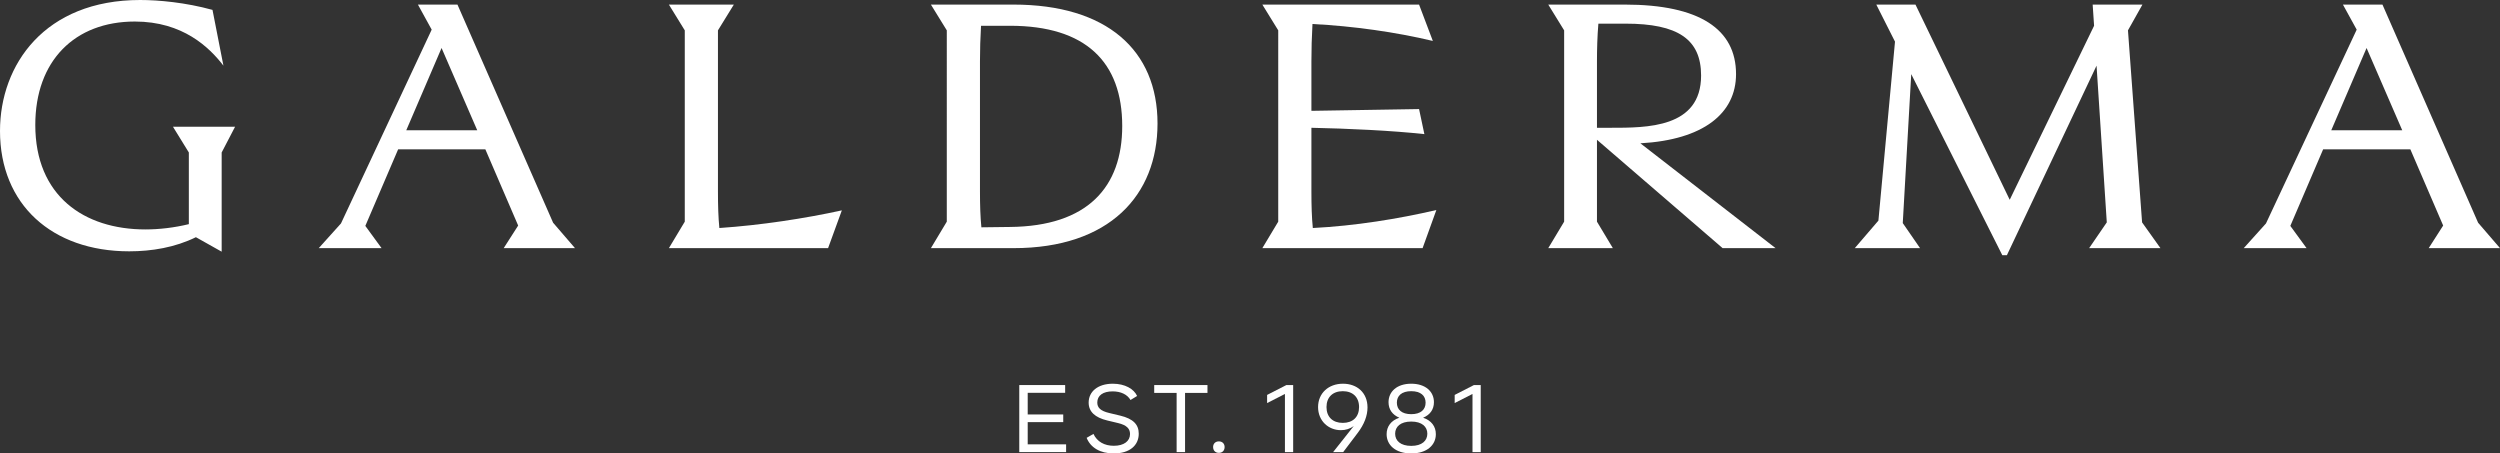 <svg xmlns="http://www.w3.org/2000/svg" viewBox="0 0 11729.55 2127.47"><rect x="0" y="0" width="11729.55" height="2127.47" fill="#333333" stroke="none"/><defs><style>.cls-1{fill:#fff;}</style></defs><g id="Layer_2" data-name="Layer 2"><g id="Layer_1-2" data-name="Layer 1"><path class="cls-1" d="M886,715.44v336.19c-67.9,16.56-139.12,24.84-203.71,24.84-288.16,0-516.7-157.33-516.7-490.21,0-301.4,185.48-485.24,467-485.24,225.22,0,349.43,120.91,415.68,207L997,46.38C871.12,11.6,743.6,0,657.48,0,210.33,0,0,303.06,0,614.42c0,344.46,243.46,564.73,606.15,564.73,106,0,215.28-18.23,313-66.25L1040,1180.81V715.44L1103,594.55H811.49Z"/><path class="cls-1" d="M2146.3,21.53H1960.82l64.59,117.58L1599.8,1048.32l-104.35,115.93h294.79l-76.18-104.35,154-359.36h409.07l154,357.72-67.91,106h334.54L2595.11,1045ZM1906.17,611.11l165.61-385.88,167.27,385.88Z"/><path class="cls-1" d="M3368.51,897.61V142.44L3443,21.53H3138.31l74.52,120.91V1040l-74.52,124.22h746.9L3949.8,987c-173.9,38.09-379.25,69.56-574.68,82.8C3370.16,1020.17,3368.51,963.85,3368.51,897.61Z"/><path class="cls-1" d="M11729.55,1164.25,11626.87,1045,11178.06,21.53h-185.48l64.59,117.58-425.62,909.21-104.34,115.93H10822l-76.18-104.35,154-359.36h409.07l154,357.72-67.9,106Zm-791.63-553.14,165.62-385.88,167.27,385.88Z"/><path class="cls-1" d="M8145.19,347.79c0-210.34-170.58-326.26-521.69-326.26H7264.14l74.52,120.91V1040l-74.52,124.22H7567.2L7492.68,1040V655.82l589.56,508.43h248.43L7696.38,672.38C7992.82,655.82,8145.19,531.62,8145.19,347.79ZM7492.68,599.52V288.16c0-56.3,1.66-119.23,6.63-177.2h127.52c245.1,0,354.39,72.88,354.39,243.45,0,246.75-255,245.11-425.61,245.11Z"/><polygon class="cls-1" points="9984.03 142.44 10051.92 21.53 9818.42 21.53 9825.05 120.91 9429.23 937.35 8987.05 21.53 8803.22 21.53 8891 195.43 8813.15 1035.07 8702.2 1164.25 9008.58 1164.25 8927.43 1046.66 8967.17 347.79 9394.44 1197.37 9415.98 1197.37 9836.62 308.03 9884.65 1043.34 9801.85 1164.25 10136.38 1164.25 10050.26 1043.34 9984.03 142.44"/><path class="cls-1" d="M4367.64,1164.25h387.53c450.47,0,675.7-248.43,675.7-584.62,0-344.46-238.49-558.1-675.7-558.1H4367.64l74.53,120.91V1040Zm230.2-876.09c0-53,1.67-112.61,5-167.25h135.81c356.06,0,526.64,170.58,526.64,470.32,0,286.52-162.31,470.33-526.64,473.64l-134.15,1.66c-5-49.69-6.63-104.33-6.63-168.92Z"/><path class="cls-1" d="M6152.9,897.61V599.52c165.62,3.3,380.92,13.24,530,29.8L6658,511.74,6152.9,520V288.16c0-56.3,1.67-117.58,5-175.54,193.77,9.93,390.85,38.09,564.73,79.49L6658,21.53H5922.7l74.53,120.91V1040l-74.53,124.22h751.87l64.59-178.87c-177.2,41.41-382.55,74.52-579.63,84.46C6154.57,1020.17,6152.9,963.85,6152.9,897.61Z"/><polygon class="cls-1" points="4821.79 1980.52 4988.52 1980.52 4988.52 1944.57 4821.79 1944.57 4821.79 1843 4997.51 1843 4997.51 1806.6 4782.24 1806.6 4782.24 2121.18 5002 2121.18 5002 2084.78 4821.79 2084.78 4821.79 1980.52"/><path class="cls-1" d="M6677,1959.85c32.8-13.49,50.78-39.1,50.78-72.8,0-49.44-39.1-86.74-106.51-86.74s-106.51,37.3-106.51,86.74c0,33.7,18,59.31,50.79,72.8-39.1,13-59.77,41.35-59.77,77.29,0,50.34,40.89,90.33,115.49,90.33s115.5-40,115.5-90.33C6736.77,2001.2,6716.09,1972.87,6677,1959.85Zm-123.14-70.56c0-32.36,22.47-53.93,67.41-53.93s67.41,21.57,67.41,53.93-22.47,53.93-67.41,53.93S6553.86,1921.65,6553.86,1889.29ZM6621.27,2092c-50.33,0-75.5-24.27-75.5-57.07s25.17-57.08,75.5-57.08,75.5,24.27,75.5,57.08S6671.6,2092,6621.27,2092Z"/><polygon class="cls-1" points="5945.05 1852.89 5945.05 1891.09 6028.65 1848.39 6028.65 2121.18 6067.29 2121.18 6067.29 1806.6 6035.38 1806.6 5945.05 1852.89"/><path class="cls-1" d="M6301,1800.31c-67.86,0-116.84,44.49-116.84,109.65s49,108.31,107,108.31c22,0,43.14-6.29,60.67-19.77l-97.07,122.68h47.18l67.41-89c31.91-41.79,46.74-82.24,46.74-120.44C6416.08,1842.55,6367.1,1800.31,6301,1800.31Zm-.9,183.81c-47.18,0-76.4-27.87-76.4-74.16s29.22-74.6,76.4-74.6,76.4,28.32,76.4,74.6S6347.32,1984.12,6300.13,1984.12Z"/><path class="cls-1" d="M5255.67,1950l-50.78-12.13c-41.8-9.89-56.62-25.17-56.62-49.44,0-32.8,26.95-52.14,71.9-52.14,38.65,0,68.76,14.39,84,40.45l31-18.87c-15.28-33.25-57.07-57.52-114.14-57.52-70.11,0-113.25,36.84-113.25,88.54,0,42.69,29.66,70.1,87.63,84l50.78,12.15c39.1,9.43,55.72,25.61,55.72,51.22,0,33.26-28.3,55.28-75.93,55.28-44.51,0-78.65-19.32-95.73-55.72l-31.91,18.42c18,45.39,62.92,73.25,127.18,73.25,74.6,0,117.3-37.75,117.3-92.57C5342.86,1992.21,5317.24,1964.78,5255.67,1950Z"/><polygon class="cls-1" points="6825.07 1852.89 6825.07 1891.09 6908.66 1848.39 6908.66 2121.18 6947.31 2121.18 6947.31 1806.6 6915.41 1806.6 6825.07 1852.89"/><path class="cls-1" d="M5718.68,2070.85c-16.63,0-27,11.23-27,26.51,0,16.19,10.34,27.42,27,27.42s27-11.23,27-27.42C5745.64,2082.08,5735.31,2070.85,5718.68,2070.85Z"/><polygon class="cls-1" points="5415.35 1843.45 5520.51 1843.45 5520.51 2121.18 5560.06 2121.18 5560.06 1843.45 5665.22 1843.45 5665.22 1806.6 5415.35 1806.6 5415.35 1843.45"/></g></g></svg>